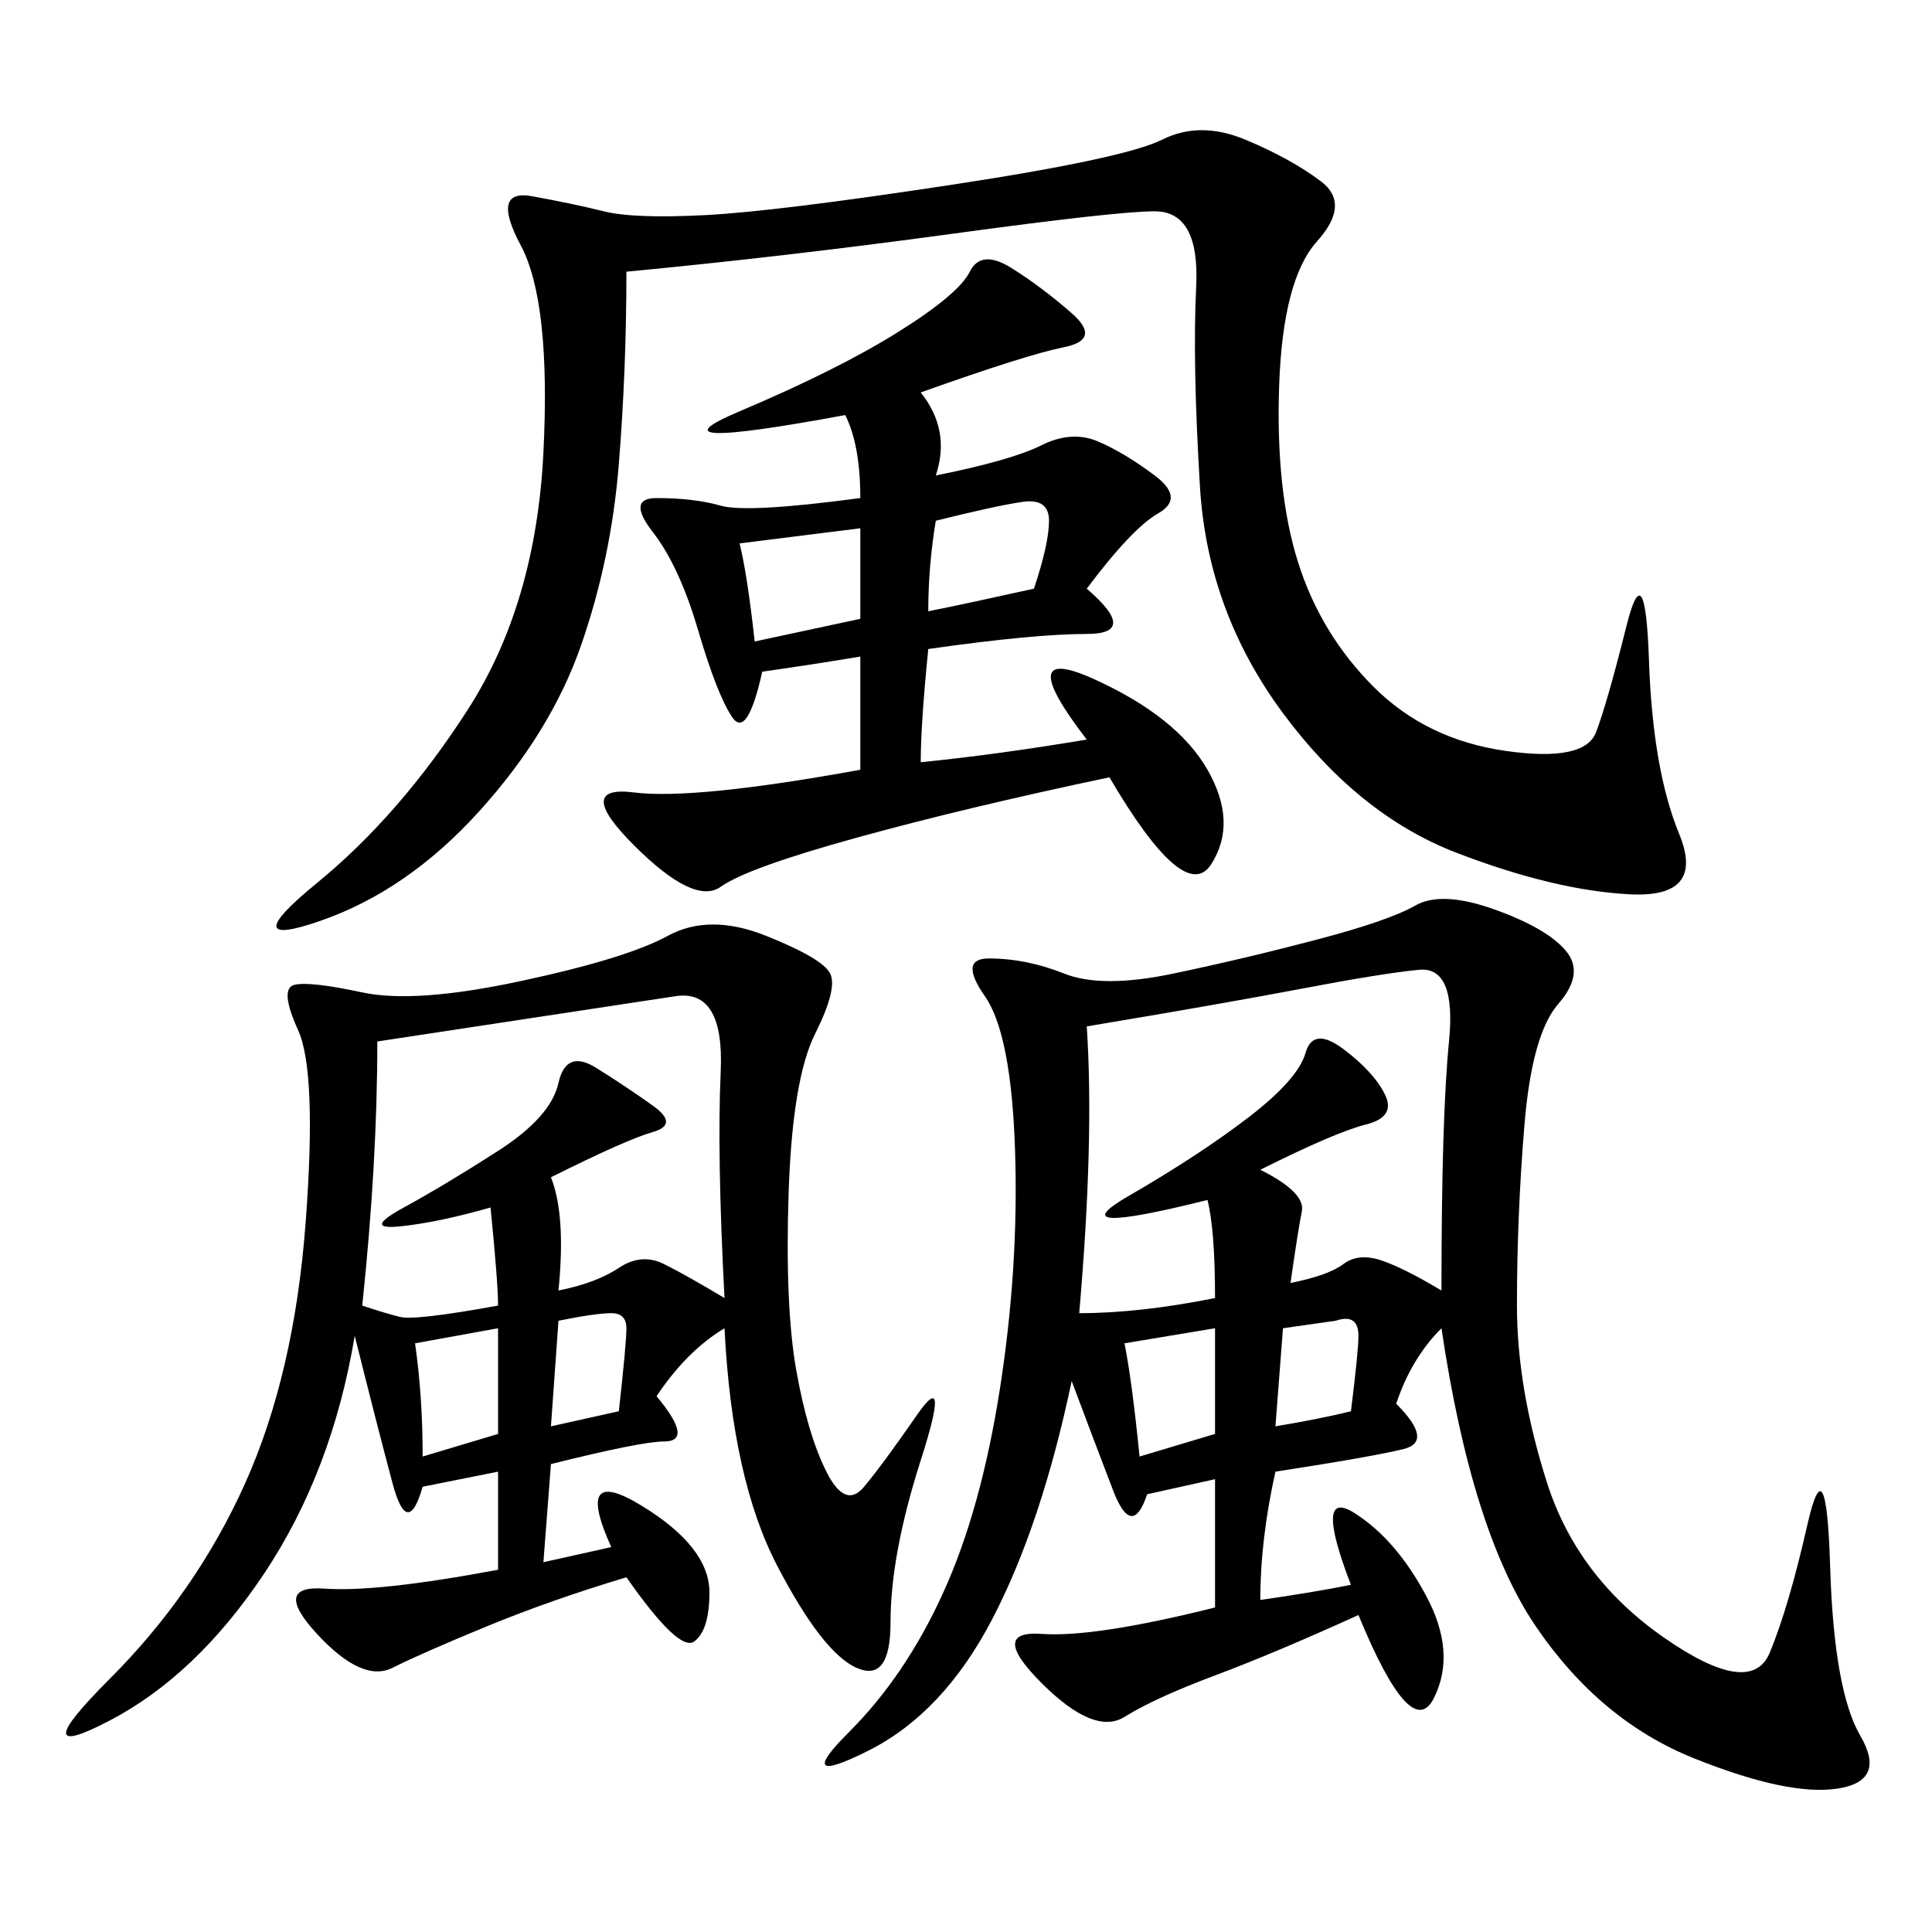 <svg xmlns="http://www.w3.org/2000/svg" xmlns:xlink="http://www.w3.org/1999/xlink" width="300" height="300"><path d="M223.83 206.25Q219.14 210.94 216.80 217.97L216.80 217.97Q222.66 223.83 217.97 225Q213.28 226.17 198.05 228.52L198.05 228.52Q195.70 239.06 195.70 248.44L195.70 248.44Q203.91 247.27 209.77 246.09L209.77 246.09Q203.91 230.86 210.35 234.96Q216.80 239.06 221.48 247.85Q226.17 256.64 222.66 263.67Q219.14 270.70 210.94 250.78L210.94 250.78Q198.05 256.64 188.67 260.16Q179.30 263.67 174.61 266.60Q169.92 269.53 161.72 261.33Q153.52 253.13 161.72 253.71Q169.92 254.30 188.67 249.61L188.67 249.61L188.67 229.69L178.13 232.03Q175.78 239.06 172.85 231.45Q169.92 223.83 166.41 214.45L166.41 214.45Q161.72 236.72 154.10 251.37Q146.48 266.02 134.77 271.88Q123.05 277.73 131.84 268.95Q140.63 260.16 146.48 247.27Q152.34 234.38 155.27 215.63Q158.20 196.88 157.62 178.71Q157.03 160.55 152.93 154.69Q148.83 148.83 153.52 148.83L153.52 148.83Q159.38 148.83 165.23 151.17Q171.09 153.52 182.23 151.17Q193.36 148.83 204.49 145.90Q215.63 142.97 219.73 140.63Q223.83 138.28 232.03 141.21Q240.23 144.14 243.16 147.66Q246.09 151.17 241.99 155.86Q237.89 160.55 236.72 174.61Q235.55 188.67 235.55 202.73L235.55 202.73Q235.55 215.63 240.23 230.27Q244.92 244.92 258.40 254.30Q271.88 263.67 274.80 256.64Q277.73 249.61 280.66 236.72Q283.59 223.83 284.18 243.16Q284.77 262.50 288.87 269.53Q292.97 276.56 285.35 277.73Q277.73 278.91 263.09 273.05Q248.44 267.19 238.48 252.54Q228.52 237.89 223.83 206.25L223.83 206.25ZM112.50 206.25Q106.64 209.77 101.95 216.80L101.95 216.80Q107.81 223.83 103.13 223.83L103.13 223.83Q99.61 223.83 85.55 227.34L85.55 227.34L84.38 242.58L94.92 240.23Q89.06 227.34 99.61 233.79Q110.16 240.23 110.16 247.27L110.16 247.27Q110.16 253.13 107.81 254.88Q105.47 256.64 97.27 244.92L97.27 244.92Q85.55 248.44 75.59 252.54Q65.63 256.64 60.94 258.98Q56.25 261.33 49.22 253.71Q42.19 246.09 50.39 246.68Q58.59 247.27 77.34 243.75L77.34 243.75L77.34 228.52L65.63 230.86Q63.28 239.06 60.94 230.27Q58.59 221.48 55.08 207.42L55.08 207.42Q51.56 228.52 41.02 244.34Q30.47 260.16 16.99 267.19Q3.52 274.22 16.99 260.74Q30.47 247.27 38.09 230.27Q45.70 213.28 47.46 189.84Q49.22 166.41 46.29 159.96Q43.36 153.52 45.70 152.93Q48.05 152.34 56.25 154.10Q64.45 155.86 80.86 152.34Q97.27 148.83 103.71 145.31Q110.16 141.80 118.95 145.31Q127.73 148.83 128.91 151.17Q130.08 153.52 126.56 160.55Q123.05 167.58 122.46 185.16Q121.88 202.73 123.63 212.70Q125.39 222.66 128.32 228.52Q131.25 234.38 134.18 230.86Q137.11 227.34 142.38 219.73Q147.66 212.11 142.97 226.76Q138.28 241.41 138.28 251.95L138.28 251.95Q138.28 261.33 133.01 258.98Q127.73 256.64 120.70 243.16Q113.67 229.69 112.50 206.25L112.50 206.25ZM97.27 42.19Q97.27 57.42 96.09 72.07Q94.92 86.72 90.23 100.20Q85.55 113.67 74.41 125.98Q63.28 138.28 49.80 142.97Q36.33 147.66 49.22 137.11Q62.11 126.56 72.66 110.16Q83.20 93.75 84.38 70.31Q85.55 46.88 80.86 38.09Q76.17 29.30 82.62 30.47Q89.06 31.64 93.75 32.81Q98.44 33.98 109.57 33.40Q120.70 32.81 147.66 28.71Q174.61 24.61 180.47 21.68Q186.33 18.75 193.36 21.68Q200.39 24.61 205.08 28.13Q209.77 31.64 204.49 37.50Q199.22 43.36 198.63 59.77Q198.05 76.17 201.56 87.30Q205.08 98.44 213.28 106.64Q221.48 114.84 233.79 116.60Q246.09 118.36 247.85 113.67Q249.61 108.98 252.54 97.27Q255.47 85.55 256.05 102.54Q256.64 119.53 260.74 129.49Q264.84 139.45 253.13 138.87Q241.41 138.28 226.17 132.42Q210.94 126.56 199.22 110.74Q187.50 94.92 186.33 75.59Q185.16 56.25 185.74 44.53Q186.33 32.81 179.30 32.81L179.30 32.81Q173.44 32.81 147.66 36.33Q121.88 39.84 97.27 42.19L97.27 42.19ZM133.59 77.34Q133.59 69.14 131.25 64.45L131.25 64.45Q99.61 70.31 114.84 63.87Q130.08 57.42 139.45 51.56Q148.83 45.70 150.59 42.19Q152.34 38.67 157.03 41.60Q161.72 44.53 166.41 48.63Q171.09 52.73 165.23 53.91Q159.38 55.08 142.97 60.94L142.97 60.94Q147.66 66.80 145.31 73.83L145.31 73.83Q157.03 71.48 161.72 69.14Q166.41 66.80 170.51 68.55Q174.61 70.31 179.30 73.83Q183.98 77.34 179.88 79.69Q175.78 82.03 168.75 91.41L168.75 91.41Q176.95 98.44 168.75 98.44L168.75 98.44Q160.55 98.44 144.14 100.78L144.14 100.78Q142.97 112.50 142.97 118.36L142.97 118.36Q154.69 117.19 168.75 114.84L168.75 114.84Q157.03 99.61 169.92 105.47Q182.81 111.33 187.50 119.53Q192.19 127.73 188.09 134.18Q183.98 140.63 172.27 120.70L172.27 120.70Q150 125.39 133.01 130.08Q116.02 134.77 111.91 137.70Q107.81 140.63 98.44 131.25Q89.06 121.88 98.44 123.05Q107.81 124.22 133.59 119.53L133.59 119.53L133.59 101.95Q126.56 103.13 118.36 104.30L118.36 104.30Q116.02 114.84 113.67 111.33Q111.33 107.81 108.40 97.85Q105.47 87.89 101.37 82.62Q97.27 77.34 101.95 77.34L101.95 77.34Q107.81 77.34 111.91 78.52Q116.02 79.69 133.59 77.34L133.59 77.34ZM168.75 159.38Q169.92 176.95 167.58 203.91L167.58 203.91Q176.95 203.91 188.67 201.56L188.67 201.56Q188.67 191.02 187.50 186.33L187.50 186.33Q164.06 192.19 175.20 185.74Q186.33 179.30 193.95 173.44Q201.56 167.58 202.73 163.48Q203.91 159.38 208.59 162.89Q213.28 166.41 215.04 169.92Q216.80 173.44 212.11 174.61Q207.42 175.78 195.70 181.64L195.70 181.64Q202.73 185.16 202.15 188.09Q201.56 191.02 200.39 199.22L200.39 199.22Q206.25 198.05 208.59 196.29Q210.94 194.53 214.45 195.70Q217.97 196.88 223.83 200.39L223.83 200.39Q223.83 173.44 225 161.72Q226.17 150 220.31 150.59Q214.45 151.17 202.15 153.52Q189.84 155.86 168.75 159.38L168.75 159.38ZM58.59 161.72Q58.59 180.47 56.25 202.73L56.25 202.73Q59.77 203.91 62.11 204.49Q64.45 205.08 77.34 202.73L77.34 202.73Q77.34 199.22 76.17 187.50L76.17 187.50Q67.97 189.84 62.11 190.43Q56.25 191.02 62.70 187.50Q69.14 183.98 77.34 178.71Q85.55 173.44 86.72 168.16Q87.89 162.89 92.58 165.82Q97.27 168.75 101.37 171.68Q105.47 174.61 101.37 175.78Q97.27 176.95 85.55 182.81L85.55 182.81Q87.89 188.67 86.72 200.39L86.72 200.39Q92.58 199.22 96.09 196.88Q99.61 194.53 103.13 196.29Q106.64 198.05 112.50 201.56L112.50 201.56Q111.33 179.30 111.91 166.41Q112.50 153.52 104.88 154.69Q97.27 155.86 58.59 161.72L58.59 161.72ZM114.84 84.38Q116.02 89.06 117.19 99.61L117.19 99.61L133.59 96.09L133.59 82.03L114.84 84.38ZM145.31 80.86Q144.14 87.89 144.14 94.92L144.14 94.92Q150 93.75 160.55 91.41L160.55 91.41Q162.89 84.38 162.89 80.86L162.89 80.86Q162.89 77.34 158.79 77.93Q154.69 78.52 145.31 80.86L145.31 80.86ZM174.61 208.59Q175.78 214.45 176.95 226.17L176.95 226.17L188.67 222.66L188.67 206.25L174.61 208.59ZM64.45 208.59Q65.63 216.80 65.63 226.17L65.63 226.17L77.34 222.66L77.34 206.25L64.45 208.59ZM198.05 221.48Q205.08 220.31 209.77 219.14L209.77 219.14Q210.94 209.77 210.94 207.42L210.94 207.42Q210.94 203.91 207.42 205.08L207.42 205.08L199.22 206.25L198.05 221.48ZM86.72 205.08L85.55 221.48L96.09 219.14Q97.27 208.59 97.27 206.25L97.27 206.25Q97.27 203.91 94.92 203.91L94.92 203.91Q92.58 203.91 86.72 205.08L86.72 205.08Z"/></svg>